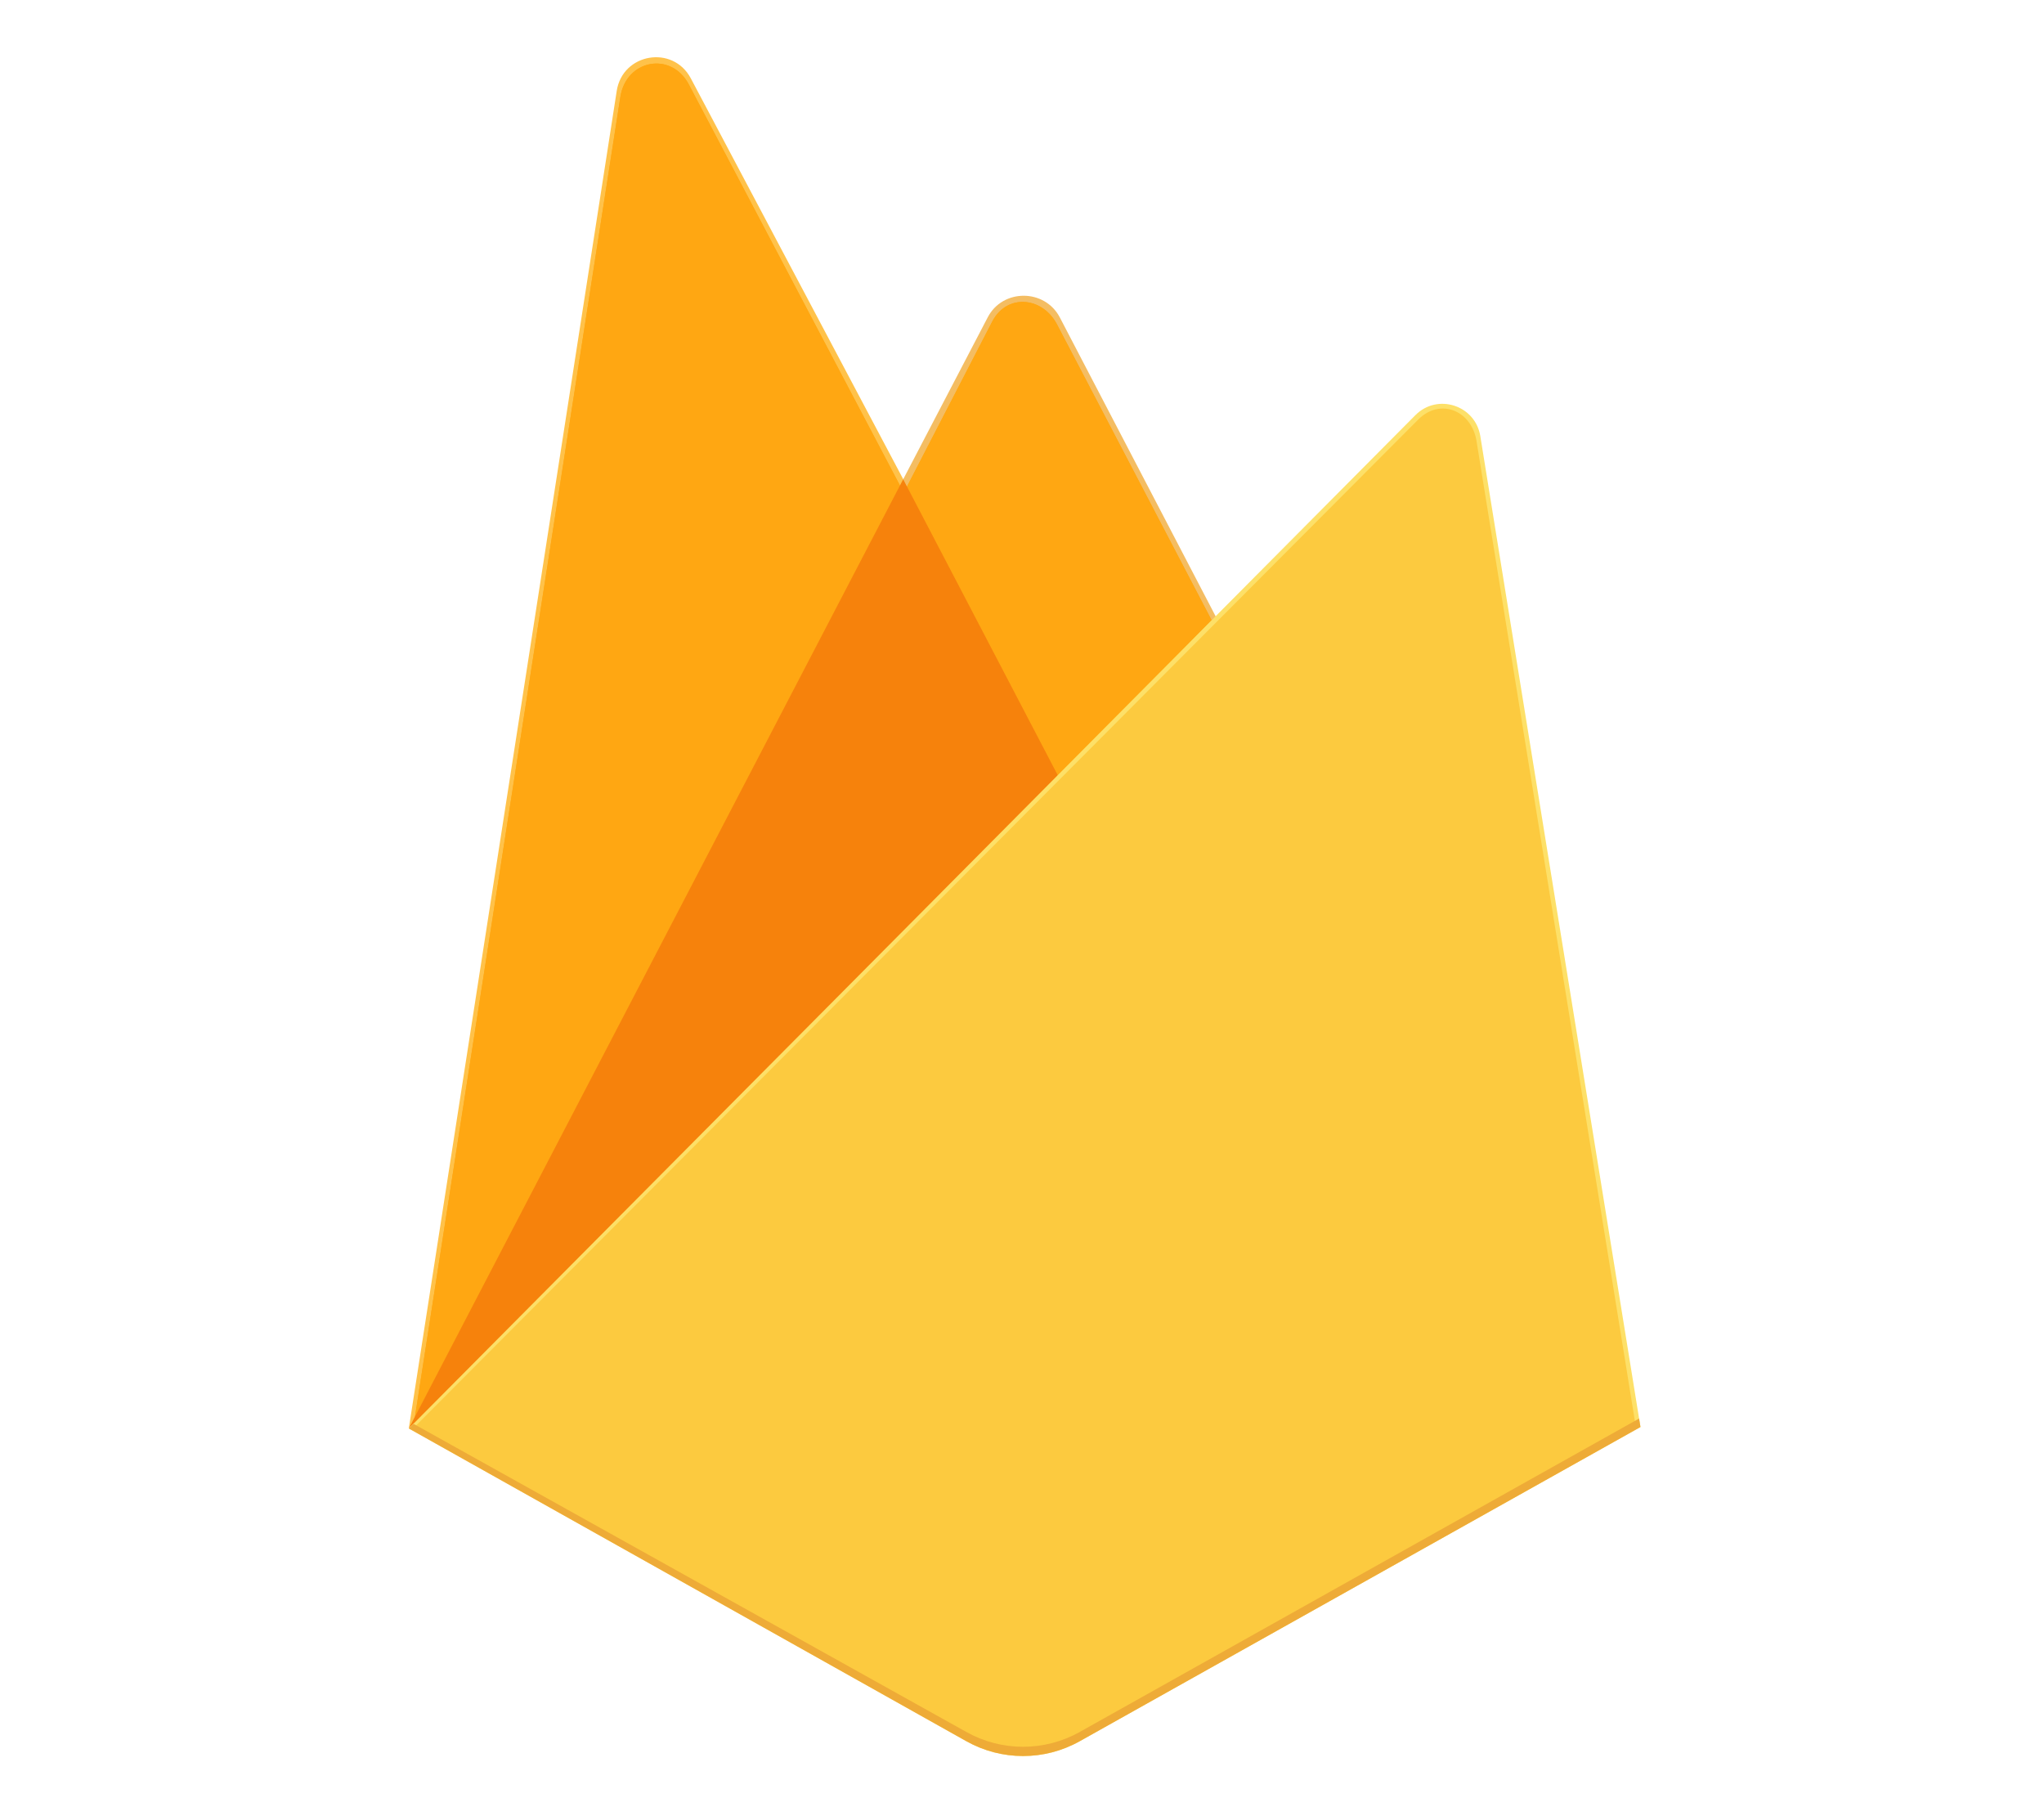 <svg width="250" height="221" viewBox="0 0 250 221" fill="none" xmlns="http://www.w3.org/2000/svg">
<path d="M50 174.702L51.252 172.941L110.475 60.044L110.6 58.849L84.493 9.583C82.306 5.456 76.148 6.499 75.431 11.119L50 174.702Z" fill="#FFC24A"/>
<path d="M50.739 173.359L51.686 171.504L110.288 59.79L84.247 10.323C82.083 6.239 76.587 7.281 75.876 11.852L50.739 173.359Z" fill="#FFA712"/>
<path d="M50.739 173.359L51.686 171.504L110.288 59.79L84.247 10.323C82.083 6.239 76.587 7.281 75.876 11.852L50.739 173.359Z" fill="#FFA712"/>
<path d="M129.632 96.114L149.07 76.114L129.626 38.822C127.781 35.292 122.627 35.282 120.801 38.822L110.413 58.726V60.421L129.632 96.114Z" fill="#F4BD62"/>
<path d="M129.285 95.281L148.183 75.836L129.285 39.684C127.491 36.252 123.131 35.893 121.356 39.334L110.912 59.547L110.6 60.581L129.285 95.281Z" fill="#FFA50E"/>
<path d="M129.285 95.281L148.183 75.836L129.285 39.684C127.491 36.252 123.131 35.893 121.356 39.334L110.912 59.547L110.6 60.581L129.285 95.281Z" fill="#FFA712"/>
<path d="M50 174.702L50.568 174.129L52.629 173.287L128.411 97.435L129.371 94.809L110.467 58.618L50 174.702Z" fill="#F6820C"/>
<path d="M132.059 212.957L200.644 174.528L181.058 53.347C180.446 49.555 175.816 48.056 173.115 50.775L50 174.703L118.191 212.953C122.5 215.371 127.749 215.372 132.059 212.957Z" fill="#FDE068"/>
<path d="M200.029 174.206L180.593 53.944C179.985 50.182 176.135 48.625 173.454 51.322L50.761 174.467L118.203 212.339C122.479 214.738 127.688 214.739 131.966 212.343L200.029 174.206Z" fill="#FCCA3F"/>
<path d="M132.059 211.824C127.749 214.24 122.5 214.239 118.191 211.821L50.549 174.12L50 174.703L118.191 212.953C122.5 215.371 127.749 215.372 132.059 212.957L200.644 174.528L200.476 173.49L132.059 211.824Z" fill="#EEAB37"/>
</svg>
